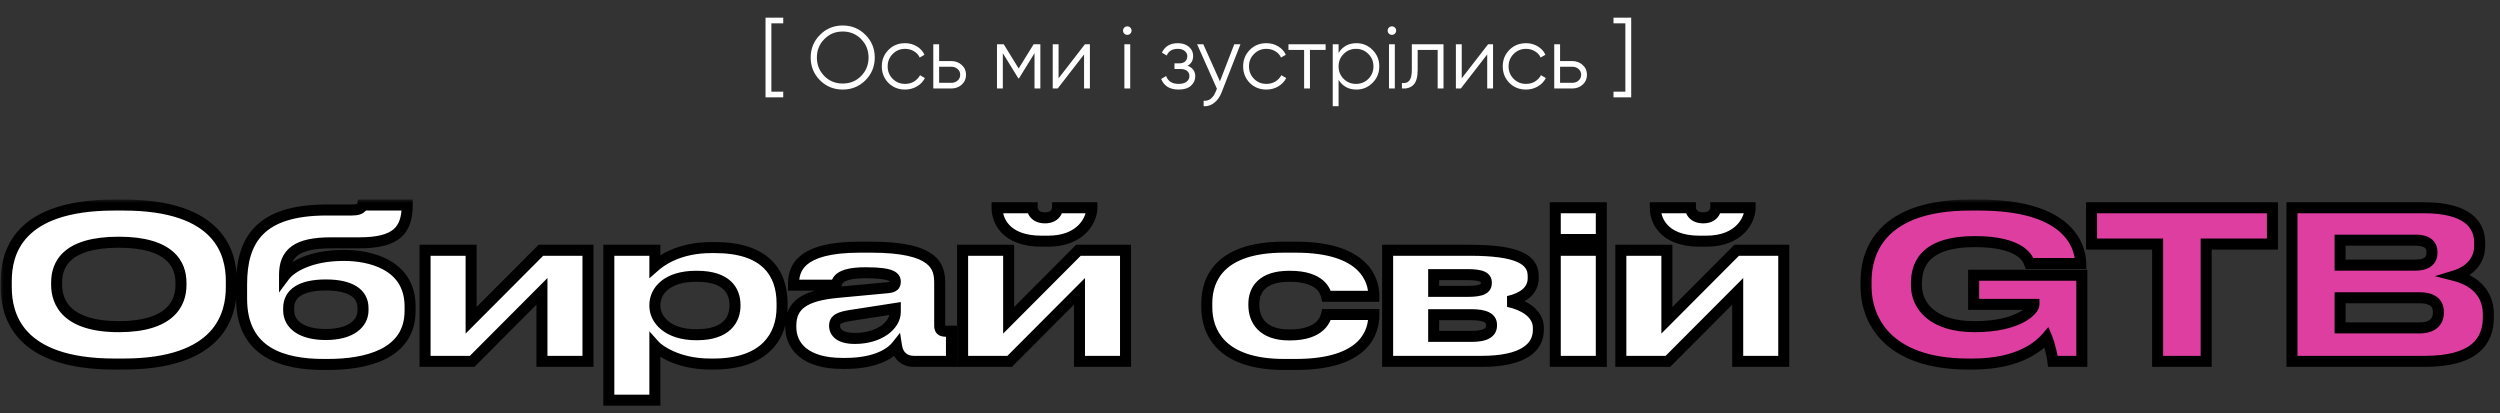 <?xml version="1.0" encoding="UTF-8"?> <svg xmlns="http://www.w3.org/2000/svg" width="339" height="56" viewBox="0 0 339 56" fill="none"><rect x="0" y="0" width="339" height="56" fill="#333333" stroke="none"/><mask id="path-1-outside-1_4091_428" maskUnits="userSpaceOnUse" x="0" y="27" width="339" height="29" fill="black"><rect fill="white" y="27" width="339" height="29"></rect><path d="M15.521 27.804H16.725C29.829 27.804 31.369 34.384 31.369 38.108V38.948C31.369 42.616 29.857 49.364 16.725 49.364H15.521C2.333 49.364 0.849 42.616 0.849 38.948V38.108C0.849 34.384 2.333 27.804 15.521 27.804ZM24.537 38.696V38.304C24.537 35.924 23.165 32.844 16.109 32.844C8.941 32.844 7.681 35.924 7.681 38.304V38.64C7.681 41.02 9.053 44.296 16.109 44.296C23.109 44.296 24.537 41.104 24.537 38.696ZM55.608 41.552V42.14C55.608 48.076 49.588 49.42 44.464 49.42H43.904C38.5 49.42 32.76 47.908 32.76 40.516V38.556C32.76 32.48 35.308 28.476 44.296 28.476H47.684C48.44 28.476 48.776 28.336 48.972 28.14C49.084 28.056 49.14 27.944 49.168 27.804H55.216C55.216 31.304 53.676 32.928 48.692 32.928H44.884C40.264 32.928 38.584 34.3 38.584 37.268V37.408C39.48 36.204 42.168 34.636 46.536 34.636H46.704C49.952 34.636 55.608 35.756 55.608 41.552ZM44.184 45.36C47.572 45.36 49.224 43.876 49.224 42.084V41.776C49.224 39.788 47.544 38.64 44.184 38.64C40.852 38.64 39.144 39.76 39.144 41.776V42.084C39.144 43.96 40.824 45.36 44.184 45.36ZM57.639 49V33.936H63.883V43.428L73.347 33.936H79.731V49H73.487V39.508L64.023 49H57.639ZM88.801 41.356V41.468C88.801 43.344 90.565 45.388 94.373 45.388H94.513C98.545 45.388 99.665 43.288 99.665 41.468V41.356C99.665 39.424 98.545 37.464 94.513 37.464H94.373C90.481 37.464 88.801 39.424 88.801 41.356ZM82.557 33.936H88.801V36.092C89.473 35.504 91.881 33.572 96.445 33.572H96.949C103.781 33.572 106.049 36.988 106.049 41.132V41.664C106.049 45.612 103.697 49.364 96.753 49.364H96.305C91.825 49.364 89.305 47.432 88.801 46.872V54.264H82.557V33.936ZM121.403 42.308V41.832L115.439 42.756C113.843 43.008 113.171 43.288 113.171 44.156V44.184C113.171 44.996 113.787 45.892 115.915 45.892C119.247 45.892 121.403 44.1 121.403 42.308ZM121.571 46.928C120.927 47.74 119.023 49.28 114.599 49.28H114.235C109.167 49.28 107.235 46.928 107.235 44.352V44.156C107.235 41.384 109.055 40.068 113.563 39.648L120.451 39.004C121.151 38.92 121.403 38.696 121.403 38.22C121.403 37.66 121.151 36.988 117.483 36.988H117.343C113.619 36.988 113.479 38.164 113.395 38.668H107.599V38.612C107.599 36.624 108.187 33.516 116.587 33.516H118.127C126.863 33.516 127.423 36.204 127.423 38.388V44.156C127.423 44.604 127.563 44.912 128.207 44.912H129.019V49H123.951C122.747 49 121.795 48.356 121.571 46.928ZM130.529 49V33.936H136.773V43.428L146.237 33.936H152.621V49H146.377V39.508L136.913 49H130.529ZM142.121 32.704H141.225C136.129 32.704 135.205 29.652 135.205 28.224V28.168H139.965C139.965 28.504 140.245 29.54 141.701 29.54C143.129 29.54 143.409 28.504 143.409 28.168H148.057V28.224C148.057 29.652 146.741 32.704 142.121 32.704ZM175.681 49.42H174.141C165.545 49.42 163.641 45.024 163.641 41.664V41.104C163.641 37.744 165.517 33.516 174.113 33.516H175.709C185.117 33.516 186.293 38.08 186.293 40.096V40.18H179.881C179.741 39.592 179.181 37.464 174.897 37.464H174.813C171.173 37.464 170.025 39.284 170.025 41.188V41.384C170.025 43.4 171.201 45.416 174.813 45.416H174.897C179.125 45.416 179.741 43.232 179.881 42.644H186.293V42.7C186.293 44.8 185.313 49.42 175.681 49.42ZM200.902 49H188.162V33.936H199.306C205.746 33.936 207.902 35.168 207.902 37.436V37.716C207.902 39.368 206.614 40.404 204.514 40.88C206.614 41.328 208.602 42.476 208.602 44.464V44.744C208.602 47.096 206.586 49 200.902 49ZM194.406 39.508H198.998C200.93 39.508 201.546 39.144 201.546 38.388V38.304C201.546 37.604 200.958 37.24 198.97 37.24H194.406V39.508ZM194.406 45.612H199.558C201.35 45.612 202.246 45.136 202.246 44.156V44.016C202.246 43.12 201.35 42.672 199.53 42.672H194.406V45.612ZM217.138 28.168V32.48H210.894V28.168H217.138ZM217.138 33.936V49H210.894V33.936H217.138ZM219.785 49V33.936H226.029V43.428L235.493 33.936H241.877V49H235.633V39.508L226.169 49H219.785ZM231.377 32.704H230.481C225.385 32.704 224.461 29.652 224.461 28.224V28.168H229.221C229.221 28.504 229.501 29.54 230.957 29.54C232.385 29.54 232.665 28.504 232.665 28.168H237.313V28.224C237.313 29.652 235.997 32.704 231.377 32.704Z"></path><path d="M267.513 49.364H266.925C255.641 49.364 253.037 43.064 253.037 38.892V38.108C253.037 34.048 255.165 27.804 267.149 27.804H268.353C280.001 27.804 282.045 32.872 282.157 35.7V35.728H275.213C275.045 35.252 274.289 32.76 267.793 32.76C261.437 32.76 259.869 35.504 259.869 38.388V38.696C259.869 41.412 261.997 44.296 267.737 44.296C273.925 44.296 275.801 41.916 275.801 41.328V41.272H267.625V37.324H282.297V49H278.377C278.293 48.244 277.901 46.62 277.537 45.752C276.641 46.788 273.953 49.364 267.513 49.364ZM292.574 49V33.096H283.614V28.168H308.142V33.096H299.154V49H292.574ZM310.792 49V28.168H328.628C334.592 28.168 336.244 30.464 336.244 32.928V33.32C336.244 36.036 333.948 37.072 332.94 37.38C334.368 37.744 337.42 38.948 337.42 42.616V43.008C337.42 46.284 335.544 49 328.796 49H310.792ZM327.508 32.564H317.316V35.952H327.508C329.328 35.952 329.776 35.112 329.776 34.272V34.216C329.776 33.348 329.328 32.564 327.508 32.564ZM328.068 40.376H317.316V44.464H328.068C330.224 44.464 330.644 43.26 330.644 42.42V42.308C330.644 41.412 330.224 40.376 328.068 40.376Z"></path></mask><path d="M15.521 27.804H16.725C29.829 27.804 31.369 34.384 31.369 38.108V38.948C31.369 42.616 29.857 49.364 16.725 49.364H15.521C2.333 49.364 0.849 42.616 0.849 38.948V38.108C0.849 34.384 2.333 27.804 15.521 27.804ZM24.537 38.696V38.304C24.537 35.924 23.165 32.844 16.109 32.844C8.941 32.844 7.681 35.924 7.681 38.304V38.64C7.681 41.02 9.053 44.296 16.109 44.296C23.109 44.296 24.537 41.104 24.537 38.696ZM55.608 41.552V42.14C55.608 48.076 49.588 49.42 44.464 49.42H43.904C38.5 49.42 32.76 47.908 32.76 40.516V38.556C32.76 32.48 35.308 28.476 44.296 28.476H47.684C48.44 28.476 48.776 28.336 48.972 28.14C49.084 28.056 49.14 27.944 49.168 27.804H55.216C55.216 31.304 53.676 32.928 48.692 32.928H44.884C40.264 32.928 38.584 34.3 38.584 37.268V37.408C39.48 36.204 42.168 34.636 46.536 34.636H46.704C49.952 34.636 55.608 35.756 55.608 41.552ZM44.184 45.36C47.572 45.36 49.224 43.876 49.224 42.084V41.776C49.224 39.788 47.544 38.64 44.184 38.64C40.852 38.64 39.144 39.76 39.144 41.776V42.084C39.144 43.96 40.824 45.36 44.184 45.36ZM57.639 49V33.936H63.883V43.428L73.347 33.936H79.731V49H73.487V39.508L64.023 49H57.639ZM88.801 41.356V41.468C88.801 43.344 90.565 45.388 94.373 45.388H94.513C98.545 45.388 99.665 43.288 99.665 41.468V41.356C99.665 39.424 98.545 37.464 94.513 37.464H94.373C90.481 37.464 88.801 39.424 88.801 41.356ZM82.557 33.936H88.801V36.092C89.473 35.504 91.881 33.572 96.445 33.572H96.949C103.781 33.572 106.049 36.988 106.049 41.132V41.664C106.049 45.612 103.697 49.364 96.753 49.364H96.305C91.825 49.364 89.305 47.432 88.801 46.872V54.264H82.557V33.936ZM121.403 42.308V41.832L115.439 42.756C113.843 43.008 113.171 43.288 113.171 44.156V44.184C113.171 44.996 113.787 45.892 115.915 45.892C119.247 45.892 121.403 44.1 121.403 42.308ZM121.571 46.928C120.927 47.74 119.023 49.28 114.599 49.28H114.235C109.167 49.28 107.235 46.928 107.235 44.352V44.156C107.235 41.384 109.055 40.068 113.563 39.648L120.451 39.004C121.151 38.92 121.403 38.696 121.403 38.22C121.403 37.66 121.151 36.988 117.483 36.988H117.343C113.619 36.988 113.479 38.164 113.395 38.668H107.599V38.612C107.599 36.624 108.187 33.516 116.587 33.516H118.127C126.863 33.516 127.423 36.204 127.423 38.388V44.156C127.423 44.604 127.563 44.912 128.207 44.912H129.019V49H123.951C122.747 49 121.795 48.356 121.571 46.928ZM130.529 49V33.936H136.773V43.428L146.237 33.936H152.621V49H146.377V39.508L136.913 49H130.529ZM142.121 32.704H141.225C136.129 32.704 135.205 29.652 135.205 28.224V28.168H139.965C139.965 28.504 140.245 29.54 141.701 29.54C143.129 29.54 143.409 28.504 143.409 28.168H148.057V28.224C148.057 29.652 146.741 32.704 142.121 32.704ZM175.681 49.42H174.141C165.545 49.42 163.641 45.024 163.641 41.664V41.104C163.641 37.744 165.517 33.516 174.113 33.516H175.709C185.117 33.516 186.293 38.08 186.293 40.096V40.18H179.881C179.741 39.592 179.181 37.464 174.897 37.464H174.813C171.173 37.464 170.025 39.284 170.025 41.188V41.384C170.025 43.4 171.201 45.416 174.813 45.416H174.897C179.125 45.416 179.741 43.232 179.881 42.644H186.293V42.7C186.293 44.8 185.313 49.42 175.681 49.42ZM200.902 49H188.162V33.936H199.306C205.746 33.936 207.902 35.168 207.902 37.436V37.716C207.902 39.368 206.614 40.404 204.514 40.88C206.614 41.328 208.602 42.476 208.602 44.464V44.744C208.602 47.096 206.586 49 200.902 49ZM194.406 39.508H198.998C200.93 39.508 201.546 39.144 201.546 38.388V38.304C201.546 37.604 200.958 37.24 198.97 37.24H194.406V39.508ZM194.406 45.612H199.558C201.35 45.612 202.246 45.136 202.246 44.156V44.016C202.246 43.12 201.35 42.672 199.53 42.672H194.406V45.612ZM217.138 28.168V32.48H210.894V28.168H217.138ZM217.138 33.936V49H210.894V33.936H217.138ZM219.785 49V33.936H226.029V43.428L235.493 33.936H241.877V49H235.633V39.508L226.169 49H219.785ZM231.377 32.704H230.481C225.385 32.704 224.461 29.652 224.461 28.224V28.168H229.221C229.221 28.504 229.501 29.54 230.957 29.54C232.385 29.54 232.665 28.504 232.665 28.168H237.313V28.224C237.313 29.652 235.997 32.704 231.377 32.704Z" fill="white"></path><path d="M267.513 49.364H266.925C255.641 49.364 253.037 43.064 253.037 38.892V38.108C253.037 34.048 255.165 27.804 267.149 27.804H268.353C280.001 27.804 282.045 32.872 282.157 35.7V35.728H275.213C275.045 35.252 274.289 32.76 267.793 32.76C261.437 32.76 259.869 35.504 259.869 38.388V38.696C259.869 41.412 261.997 44.296 267.737 44.296C273.925 44.296 275.801 41.916 275.801 41.328V41.272H267.625V37.324H282.297V49H278.377C278.293 48.244 277.901 46.62 277.537 45.752C276.641 46.788 273.953 49.364 267.513 49.364ZM292.574 49V33.096H283.614V28.168H308.142V33.096H299.154V49H292.574ZM310.792 49V28.168H328.628C334.592 28.168 336.244 30.464 336.244 32.928V33.32C336.244 36.036 333.948 37.072 332.94 37.38C334.368 37.744 337.42 38.948 337.42 42.616V43.008C337.42 46.284 335.544 49 328.796 49H310.792ZM327.508 32.564H317.316V35.952H327.508C329.328 35.952 329.776 35.112 329.776 34.272V34.216C329.776 33.348 329.328 32.564 327.508 32.564ZM328.068 40.376H317.316V44.464H328.068C330.224 44.464 330.644 43.26 330.644 42.42V42.308C330.644 41.412 330.224 40.376 328.068 40.376Z" fill="#DD3E9F"></path><path d="M15.521 27.804V28.551H16.725V27.804V27.057H15.521V27.804ZM16.725 27.804V28.551C23.162 28.551 26.591 30.167 28.422 32.076C30.255 33.989 30.622 36.338 30.622 38.108H31.369H32.116C32.116 36.154 31.713 33.351 29.5 31.043C27.284 28.731 23.391 27.057 16.725 27.057V27.804ZM31.369 38.108H30.622V38.948H31.369H32.116V38.108H31.369ZM31.369 38.948H30.622C30.622 40.691 30.261 43.071 28.427 45.02C26.599 46.962 23.172 48.617 16.725 48.617V49.364V50.111C23.41 50.111 27.304 48.392 29.515 46.044C31.72 43.701 32.116 40.873 32.116 38.948H31.369ZM16.725 49.364V48.617H15.521V49.364V50.111H16.725V49.364ZM15.521 49.364V48.617C9.045 48.617 5.611 46.961 3.783 45.02C1.95 43.072 1.596 40.693 1.596 38.948H0.849H0.102C0.102 40.871 0.489 43.7 2.695 46.044C4.907 48.393 8.809 50.111 15.521 50.111V49.364ZM0.849 38.948H1.596V38.108H0.849H0.102V38.948H0.849ZM0.849 38.108H1.596C1.596 36.334 1.95 33.987 3.779 32.076C5.605 30.168 9.039 28.551 15.521 28.551V27.804V27.057C8.814 27.057 4.912 28.73 2.7 31.043C0.489 33.353 0.102 36.158 0.102 38.108H0.849ZM24.537 38.696H25.284V38.304H24.537H23.79V38.696H24.537ZM24.537 38.304H25.284C25.284 36.969 24.894 35.369 23.459 34.118C22.044 32.885 19.729 32.097 16.109 32.097V32.844V33.591C19.544 33.591 21.443 34.343 22.478 35.245C23.493 36.129 23.79 37.259 23.79 38.304H24.537ZM16.109 32.844V32.097C12.436 32.097 10.117 32.883 8.713 34.121C7.288 35.377 6.934 36.983 6.934 38.304H7.681H8.428C8.428 37.245 8.704 36.121 9.701 35.242C10.719 34.345 12.613 33.591 16.109 33.591V32.844ZM7.681 38.304H6.934V38.64H7.681H8.428V38.304H7.681ZM7.681 38.64H6.934C6.934 39.971 7.321 41.614 8.746 42.913C10.159 44.201 12.478 45.043 16.109 45.043V44.296V43.549C12.684 43.549 10.788 42.753 9.752 41.808C8.727 40.874 8.428 39.689 8.428 38.64H7.681ZM16.109 44.296V45.043C19.709 45.043 22.025 44.224 23.445 42.956C24.879 41.677 25.284 40.047 25.284 38.696H24.537H23.79C23.79 39.753 23.48 40.923 22.451 41.842C21.407 42.773 19.509 43.549 16.109 43.549V44.296ZM48.972 28.14L48.524 27.542L48.482 27.574L48.444 27.612L48.972 28.14ZM49.168 27.804V27.057H48.556L48.436 27.657L49.168 27.804ZM55.216 27.804H55.963V27.057H55.216V27.804ZM38.584 37.408H37.837V39.663L39.183 37.854L38.584 37.408ZM55.608 41.552H54.861V42.14H55.608H56.355V41.552H55.608ZM55.608 42.14H54.861C54.861 43.491 54.521 44.54 53.967 45.366C53.41 46.196 52.608 46.843 51.622 47.339C49.632 48.339 46.984 48.673 44.464 48.673V49.42V50.167C47.068 50.167 49.993 49.829 52.293 48.673C53.453 48.091 54.476 47.289 55.208 46.198C55.943 45.102 56.355 43.757 56.355 42.14H55.608ZM44.464 49.42V48.673H43.904V49.42V50.167H44.464V49.42ZM43.904 49.42V48.673C41.245 48.673 38.63 48.296 36.698 47.104C34.831 45.952 33.507 43.981 33.507 40.516H32.76H32.013C32.013 44.443 33.56 46.924 35.913 48.376C38.203 49.788 41.159 50.167 43.904 50.167V49.42ZM32.76 40.516H33.507V38.556H32.76H32.013V40.516H32.76ZM32.76 38.556H33.507C33.507 35.604 34.129 33.323 35.686 31.766C37.246 30.206 39.894 29.223 44.296 29.223V28.476V27.729C39.711 27.729 36.591 28.748 34.63 30.709C32.666 32.673 32.013 35.432 32.013 38.556H32.76ZM44.296 28.476V29.223H47.684V28.476V27.729H44.296V28.476ZM47.684 28.476V29.223C48.508 29.223 49.093 29.076 49.5 28.668L48.972 28.14L48.444 27.612C48.441 27.615 48.435 27.62 48.423 27.627C48.409 27.635 48.38 27.649 48.328 27.665C48.218 27.697 48.022 27.729 47.684 27.729V28.476ZM48.972 28.14L49.42 28.738C49.719 28.513 49.848 28.215 49.901 27.951L49.168 27.804L48.436 27.657C48.433 27.672 48.434 27.656 48.451 27.627C48.469 27.593 48.496 27.563 48.524 27.542L48.972 28.14ZM49.168 27.804V28.551H55.216V27.804V27.057H49.168V27.804ZM55.216 27.804H54.469C54.469 29.461 54.104 30.47 53.344 31.106C52.545 31.774 51.141 32.181 48.692 32.181V32.928V33.675C51.228 33.675 53.085 33.27 54.303 32.251C55.559 31.2 55.963 29.647 55.963 27.804H55.216ZM48.692 32.928V32.181H44.884V32.928V33.675H48.692V32.928ZM44.884 32.928V32.181C42.535 32.181 40.761 32.523 39.567 33.378C38.309 34.278 37.837 35.635 37.837 37.268H38.584H39.331C39.331 35.933 39.699 35.12 40.437 34.592C41.237 34.019 42.613 33.675 44.884 33.675V32.928ZM38.584 37.268H37.837V37.408H38.584H39.331V37.268H38.584ZM38.584 37.408L39.183 37.854C39.891 36.904 42.31 35.383 46.536 35.383V34.636V33.889C42.026 33.889 39.07 35.504 37.985 36.962L38.584 37.408ZM46.536 34.636V35.383H46.704V34.636V33.889H46.536V34.636ZM46.704 34.636V35.383C48.267 35.383 50.349 35.656 52.013 36.575C53.626 37.465 54.861 38.96 54.861 41.552H55.608H56.355C56.355 38.348 54.762 36.385 52.735 35.267C50.759 34.176 48.39 33.889 46.704 33.889V34.636ZM44.184 45.36V46.107C45.977 46.107 47.405 45.716 48.408 45.003C49.43 44.276 49.971 43.235 49.971 42.084H49.224H48.477C48.477 42.725 48.192 43.322 47.542 43.785C46.871 44.262 45.78 44.613 44.184 44.613V45.36ZM49.224 42.084H49.971V41.776H49.224H48.477V42.084H49.224ZM49.224 41.776H49.971C49.971 40.532 49.425 39.508 48.366 38.833C47.354 38.188 45.929 37.893 44.184 37.893V38.64V39.387C45.8 39.387 46.895 39.666 47.563 40.092C48.183 40.488 48.477 41.032 48.477 41.776H49.224ZM44.184 38.64V37.893C42.455 37.893 41.031 38.18 40.016 38.82C38.952 39.492 38.397 40.516 38.397 41.776H39.144H39.891C39.891 41.02 40.191 40.477 40.813 40.084C41.485 39.66 42.581 39.387 44.184 39.387V38.64ZM39.144 41.776H38.397V42.084H39.144H39.891V41.776H39.144ZM39.144 42.084H38.397C38.397 43.275 38.944 44.319 39.978 45.039C40.985 45.74 42.413 46.107 44.184 46.107V45.36V44.613C42.595 44.613 41.503 44.28 40.831 43.812C40.185 43.363 39.891 42.77 39.891 42.084H39.144ZM57.639 49H56.892V49.747H57.639V49ZM57.639 33.936V33.189H56.892V33.936H57.639ZM63.883 33.936H64.63V33.189H63.883V33.936ZM63.883 43.428H63.136V45.235L64.412 43.955L63.883 43.428ZM73.347 33.936V33.189H73.037L72.818 33.409L73.347 33.936ZM79.731 33.936H80.478V33.189H79.731V33.936ZM79.731 49V49.747H80.478V49H79.731ZM73.487 49H72.74V49.747H73.487V49ZM73.487 39.508H74.234V37.701L72.958 38.981L73.487 39.508ZM64.023 49V49.747H64.333L64.552 49.527L64.023 49ZM57.639 49H58.386V33.936H57.639H56.892V49H57.639ZM57.639 33.936V34.683H63.883V33.936V33.189H57.639V33.936ZM63.883 33.936H63.136V43.428H63.883H64.63V33.936H63.883ZM63.883 43.428L64.412 43.955L73.876 34.463L73.347 33.936L72.818 33.409L63.354 42.901L63.883 43.428ZM73.347 33.936V34.683H79.731V33.936V33.189H73.347V33.936ZM79.731 33.936H78.984V49H79.731H80.478V33.936H79.731ZM79.731 49V48.253H73.487V49V49.747H79.731V49ZM73.487 49H74.234V39.508H73.487H72.74V49H73.487ZM73.487 39.508L72.958 38.981L63.494 48.473L64.023 49L64.552 49.527L74.016 40.035L73.487 39.508ZM64.023 49V48.253H57.639V49V49.747H64.023V49ZM82.557 33.936V33.189H81.81V33.936H82.557ZM88.801 33.936H89.548V33.189H88.801V33.936ZM88.801 36.092H88.054V37.738L89.293 36.654L88.801 36.092ZM88.801 46.872L89.356 46.372L88.054 44.925V46.872H88.801ZM88.801 54.264V55.011H89.548V54.264H88.801ZM82.557 54.264H81.81V55.011H82.557V54.264ZM88.801 41.356H88.054V41.468H88.801H89.548V41.356H88.801ZM88.801 41.468H88.054C88.054 43.894 90.305 46.135 94.373 46.135V45.388V44.641C90.826 44.641 89.548 42.794 89.548 41.468H88.801ZM94.373 45.388V46.135H94.513V45.388V44.641H94.373V45.388ZM94.513 45.388V46.135C96.654 46.135 98.153 45.576 99.119 44.649C100.084 43.722 100.412 42.527 100.412 41.468H99.665H98.918C98.918 42.229 98.686 42.994 98.084 43.572C97.481 44.15 96.404 44.641 94.513 44.641V45.388ZM99.665 41.468H100.412V41.356H99.665H98.918V41.468H99.665ZM99.665 41.356H100.412C100.412 40.248 100.088 39.051 99.111 38.139C98.141 37.234 96.641 36.717 94.513 36.717V37.464V38.211C96.418 38.211 97.494 38.674 98.092 39.232C98.682 39.783 98.918 40.532 98.918 41.356H99.665ZM94.513 37.464V36.717H94.373V37.464V38.211H94.513V37.464ZM94.373 37.464V36.717C92.307 36.717 90.733 37.238 89.659 38.104C88.577 38.977 88.054 40.163 88.054 41.356H88.801H89.548C89.548 40.617 89.865 39.857 90.597 39.267C91.336 38.67 92.548 38.211 94.373 38.211V37.464ZM82.557 33.936V34.683H88.801V33.936V33.189H82.557V33.936ZM88.801 33.936H88.054V36.092H88.801H89.548V33.936H88.801ZM88.801 36.092L89.293 36.654C89.879 36.142 92.119 34.319 96.445 34.319V33.572V32.825C91.644 32.825 89.068 34.866 88.309 35.53L88.801 36.092ZM96.445 33.572V34.319H96.949V33.572V32.825H96.445V33.572ZM96.949 33.572V34.319C100.249 34.319 102.308 35.144 103.542 36.335C104.773 37.524 105.302 39.191 105.302 41.132H106.049H106.796C106.796 38.929 106.191 36.816 104.58 35.261C102.973 33.708 100.481 32.825 96.949 32.825V33.572ZM106.049 41.132H105.302V41.664H106.049H106.796V41.132H106.049ZM106.049 41.664H105.302C105.302 43.494 104.759 45.206 103.482 46.462C102.205 47.717 100.094 48.617 96.753 48.617V49.364V50.111C100.357 50.111 102.893 49.135 104.529 47.527C106.163 45.92 106.796 43.782 106.796 41.664H106.049ZM96.753 49.364V48.617H96.305V49.364V50.111H96.753V49.364ZM96.305 49.364V48.617C92.033 48.617 89.716 46.772 89.356 46.372L88.801 46.872L88.246 47.372C88.894 48.092 91.617 50.111 96.305 50.111V49.364ZM88.801 46.872H88.054V54.264H88.801H89.548V46.872H88.801ZM88.801 54.264V53.517H82.557V54.264V55.011H88.801V54.264ZM82.557 54.264H83.304V33.936H82.557H81.81V54.264H82.557ZM121.403 41.832H122.15V40.96L121.289 41.094L121.403 41.832ZM115.439 42.756L115.325 42.018L115.322 42.018L115.439 42.756ZM121.571 46.928L122.309 46.812L122.045 45.129L120.986 46.464L121.571 46.928ZM113.563 39.648L113.632 40.392L113.632 40.392L113.563 39.648ZM120.451 39.004L120.52 39.748L120.53 39.747L120.54 39.746L120.451 39.004ZM113.395 38.668V39.415H114.028L114.132 38.791L113.395 38.668ZM107.599 38.668H106.852V39.415H107.599V38.668ZM129.019 44.912H129.766V44.165H129.019V44.912ZM129.019 49V49.747H129.766V49H129.019ZM121.403 42.308H122.15V41.832H121.403H120.656V42.308H121.403ZM121.403 41.832L121.289 41.094L115.325 42.018L115.439 42.756L115.553 43.494L121.517 42.57L121.403 41.832ZM115.439 42.756L115.322 42.018C114.535 42.142 113.838 42.29 113.336 42.577C113.066 42.731 112.823 42.941 112.654 43.233C112.486 43.524 112.424 43.841 112.424 44.156H113.171H113.918C113.918 44.037 113.94 43.993 113.948 43.98C113.955 43.968 113.98 43.929 114.077 43.873C114.31 43.74 114.747 43.621 115.555 43.494L115.439 42.756ZM113.171 44.156H112.424V44.184H113.171H113.918V44.156H113.171ZM113.171 44.184H112.424C112.424 44.792 112.663 45.449 113.287 45.933C113.887 46.398 114.76 46.639 115.915 46.639V45.892V45.145C114.942 45.145 114.443 44.938 114.203 44.752C113.987 44.585 113.918 44.388 113.918 44.184H113.171ZM115.915 45.892V46.639C117.711 46.639 119.239 46.156 120.338 45.383C121.429 44.616 122.15 43.516 122.15 42.308H121.403H120.656C120.656 42.892 120.299 43.584 119.479 44.161C118.667 44.732 117.451 45.145 115.915 45.145V45.892ZM121.571 46.928L120.986 46.464C120.508 47.066 118.837 48.533 114.599 48.533V49.28V50.027C119.209 50.027 121.346 48.414 122.156 47.392L121.571 46.928ZM114.599 49.28V48.533H114.235V49.28V50.027H114.599V49.28ZM114.235 49.28V48.533C111.807 48.533 110.246 47.969 109.306 47.203C108.383 46.451 107.982 45.442 107.982 44.352H107.235H106.488C106.488 45.838 107.053 47.293 108.363 48.361C109.656 49.415 111.595 50.027 114.235 50.027V49.28ZM107.235 44.352H107.982V44.156H107.235H106.488V44.352H107.235ZM107.235 44.156H107.982C107.982 42.964 108.356 42.19 109.143 41.628C109.995 41.019 111.411 40.599 113.632 40.392L113.563 39.648L113.494 38.904C111.207 39.117 109.459 39.565 108.274 40.412C107.024 41.306 106.488 42.576 106.488 44.156H107.235ZM113.563 39.648L113.632 40.392L120.52 39.748L120.451 39.004L120.381 38.26L113.493 38.904L113.563 39.648ZM120.451 39.004L120.54 39.746C120.927 39.699 121.347 39.601 121.669 39.332C122.042 39.02 122.15 38.6 122.15 38.22H121.403H120.656C120.656 38.276 120.648 38.282 120.656 38.262C120.667 38.234 120.688 38.205 120.71 38.186C120.726 38.173 120.72 38.184 120.661 38.204C120.601 38.223 120.507 38.245 120.362 38.262L120.451 39.004ZM121.403 38.22H122.15C122.15 38.027 122.13 37.727 121.955 37.421C121.777 37.109 121.491 36.88 121.129 36.715C120.448 36.404 119.325 36.241 117.483 36.241V36.988V37.735C119.309 37.735 120.146 37.908 120.508 38.074C120.667 38.146 120.674 38.19 120.658 38.162C120.644 38.139 120.656 38.133 120.656 38.22H121.403ZM117.483 36.988V36.241H117.343V36.988V37.735H117.483V36.988ZM117.343 36.988V36.241C115.434 36.241 114.278 36.536 113.576 37.027C113.21 37.282 112.982 37.581 112.845 37.881C112.714 38.167 112.677 38.432 112.658 38.545L113.395 38.668L114.132 38.791C114.155 38.651 114.167 38.581 114.202 38.504C114.231 38.442 114.287 38.353 114.432 38.251C114.752 38.028 115.528 37.735 117.343 37.735V36.988ZM113.395 38.668V37.921H107.599V38.668V39.415H113.395V38.668ZM107.599 38.668H108.346V38.612H107.599H106.852V38.668H107.599ZM107.599 38.612H108.346C108.346 37.694 108.482 36.697 109.429 35.886C110.421 35.035 112.446 34.263 116.587 34.263V33.516V32.769C112.328 32.769 109.858 33.551 108.457 34.751C107.01 35.991 106.852 37.542 106.852 38.612H107.599ZM116.587 33.516V34.263H118.127V33.516V32.769H116.587V33.516ZM118.127 33.516V34.263C122.461 34.263 124.57 34.938 125.596 35.726C126.543 36.452 126.676 37.362 126.676 38.388H127.423H128.17C128.17 37.23 128.022 35.704 126.506 34.54C125.068 33.438 122.529 32.769 118.127 32.769V33.516ZM127.423 38.388H126.676V44.156H127.423H128.17V38.388H127.423ZM127.423 44.156H126.676C126.676 44.426 126.711 44.848 127.009 45.192C127.328 45.558 127.783 45.659 128.207 45.659V44.912V44.165C128.156 44.165 128.119 44.162 128.093 44.158C128.068 44.155 128.057 44.151 128.057 44.151C128.057 44.151 128.06 44.152 128.065 44.154C128.07 44.157 128.076 44.16 128.085 44.166C128.102 44.177 128.12 44.193 128.137 44.212C128.154 44.232 128.165 44.25 128.172 44.264C128.179 44.277 128.18 44.284 128.179 44.28C128.178 44.277 128.176 44.265 128.174 44.243C128.171 44.222 128.17 44.193 128.17 44.156H127.423ZM128.207 44.912V45.659H129.019V44.912V44.165H128.207V44.912ZM129.019 44.912H128.272V49H129.019H129.766V44.912H129.019ZM129.019 49V48.253H123.951V49V49.747H129.019V49ZM123.951 49V48.253C123.481 48.253 123.12 48.128 122.865 47.92C122.616 47.717 122.398 47.378 122.309 46.812L121.571 46.928L120.833 47.044C120.968 47.906 121.338 48.603 121.922 49.078C122.5 49.55 123.217 49.747 123.951 49.747V49ZM130.529 49H129.782V49.747H130.529V49ZM130.529 33.936V33.189H129.782V33.936H130.529ZM136.773 33.936H137.52V33.189H136.773V33.936ZM136.773 43.428H136.026V45.235L137.302 43.955L136.773 43.428ZM146.237 33.936V33.189H145.927L145.708 33.409L146.237 33.936ZM152.621 33.936H153.368V33.189H152.621V33.936ZM152.621 49V49.747H153.368V49H152.621ZM146.377 49H145.63V49.747H146.377V49ZM146.377 39.508H147.124V37.701L145.848 38.981L146.377 39.508ZM136.913 49V49.747H137.223L137.442 49.527L136.913 49ZM135.205 28.168V27.421H134.458V28.168H135.205ZM139.965 28.168H140.712V27.421H139.965V28.168ZM143.409 28.168V27.421H142.662V28.168H143.409ZM148.057 28.168H148.804V27.421H148.057V28.168ZM130.529 49H131.276V33.936H130.529H129.782V49H130.529ZM130.529 33.936V34.683H136.773V33.936V33.189H130.529V33.936ZM136.773 33.936H136.026V43.428H136.773H137.52V33.936H136.773ZM136.773 43.428L137.302 43.955L146.766 34.463L146.237 33.936L145.708 33.409L136.244 42.901L136.773 43.428ZM146.237 33.936V34.683H152.621V33.936V33.189H146.237V33.936ZM152.621 33.936H151.874V49H152.621H153.368V33.936H152.621ZM152.621 49V48.253H146.377V49V49.747H152.621V49ZM146.377 49H147.124V39.508H146.377H145.63V49H146.377ZM146.377 39.508L145.848 38.981L136.384 48.473L136.913 49L137.442 49.527L146.906 40.035L146.377 39.508ZM136.913 49V48.253H130.529V49V49.747H136.913V49ZM142.121 32.704V31.957H141.225V32.704V33.451H142.121V32.704ZM141.225 32.704V31.957C138.833 31.957 137.548 31.246 136.854 30.493C136.142 29.722 135.952 28.799 135.952 28.224H135.205H134.458C134.458 29.077 134.73 30.394 135.755 31.506C136.797 32.636 138.522 33.451 141.225 33.451V32.704ZM135.205 28.224H135.952V28.168H135.205H134.458V28.224H135.205ZM135.205 28.168V28.915H139.965V28.168V27.421H135.205V28.168ZM139.965 28.168H139.218C139.218 28.488 139.336 29.007 139.715 29.459C140.122 29.946 140.774 30.287 141.701 30.287V29.54V28.793C141.172 28.793 140.957 28.616 140.86 28.5C140.802 28.431 140.763 28.354 140.739 28.284C140.714 28.209 140.712 28.162 140.712 28.168H139.965ZM141.701 29.54V30.287C142.62 30.287 143.265 29.942 143.667 29.456C144.039 29.004 144.156 28.487 144.156 28.168H143.409H142.662C142.662 28.162 142.661 28.21 142.635 28.286C142.611 28.357 142.573 28.434 142.515 28.504C142.42 28.62 142.211 28.793 141.701 28.793V29.54ZM143.409 28.168V28.915H148.057V28.168V27.421H143.409V28.168ZM148.057 28.168H147.31V28.224H148.057H148.804V28.168H148.057ZM148.057 28.224H147.31C147.31 28.746 147.055 29.68 146.284 30.481C145.535 31.26 144.253 31.957 142.121 31.957V32.704V33.451C144.609 33.451 146.296 32.622 147.36 31.518C148.401 30.436 148.804 29.13 148.804 28.224H148.057ZM186.293 40.18V40.927H187.04V40.18H186.293ZM179.881 40.18L179.155 40.353L179.291 40.927H179.881V40.18ZM179.881 42.644V41.897H179.291L179.155 42.471L179.881 42.644ZM186.293 42.644H187.04V41.897H186.293V42.644ZM175.681 49.42V48.673H174.141V49.42V50.167H175.681V49.42ZM174.141 49.42V48.673C169.964 48.673 167.556 47.606 166.191 46.268C164.825 44.931 164.388 43.21 164.388 41.664H163.641H162.894C162.894 43.478 163.41 45.635 165.145 47.336C166.881 49.036 169.723 50.167 174.141 50.167V49.42ZM163.641 41.664H164.388V41.104H163.641H162.894V41.664H163.641ZM163.641 41.104H164.388C164.388 39.557 164.818 37.883 166.17 36.59C167.526 35.292 169.928 34.263 174.113 34.263V33.516V32.769C169.702 32.769 166.868 33.854 165.137 35.51C163.403 37.17 162.894 39.291 162.894 41.104H163.641ZM174.113 33.516V34.263H175.709V33.516V32.769H174.113V33.516ZM175.709 33.516V34.263C180.303 34.263 182.733 35.377 184.016 36.592C185.293 37.803 185.546 39.225 185.546 40.096H186.293H187.04C187.04 38.951 186.705 37.083 185.043 35.508C183.385 33.937 180.524 32.769 175.709 32.769V33.516ZM186.293 40.096H185.546V40.18H186.293H187.04V40.096H186.293ZM186.293 40.18V39.433H179.881V40.18V40.927H186.293V40.18ZM179.881 40.18L180.608 40.007C180.525 39.66 180.303 38.797 179.435 38.039C178.567 37.281 177.162 36.717 174.897 36.717V37.464V38.211C176.917 38.211 177.933 38.711 178.452 39.164C178.97 39.617 179.097 40.112 179.155 40.353L179.881 40.18ZM174.897 37.464V36.717H174.813V37.464V38.211H174.897V37.464ZM174.813 37.464V36.717C172.877 36.717 171.47 37.202 170.545 38.066C169.613 38.936 169.278 40.087 169.278 41.188H170.025H170.772C170.772 40.385 171.011 39.674 171.564 39.158C172.123 38.636 173.11 38.211 174.813 38.211V37.464ZM170.025 41.188H169.278V41.384H170.025H170.772V41.188H170.025ZM170.025 41.384H169.278C169.278 42.531 169.614 43.749 170.533 44.681C171.457 45.617 172.869 46.163 174.813 46.163V45.416V44.669C173.146 44.669 172.164 44.207 171.597 43.632C171.025 43.051 170.772 42.253 170.772 41.384H170.025ZM174.813 45.416V46.163H174.897V45.416V44.669H174.813V45.416ZM174.897 45.416V46.163C177.141 46.163 178.546 45.581 179.417 44.81C180.285 44.042 180.523 43.173 180.608 42.817L179.881 42.644L179.155 42.471C179.099 42.703 178.959 43.22 178.427 43.691C177.899 44.159 176.881 44.669 174.897 44.669V45.416ZM179.881 42.644V43.391H186.293V42.644V41.897H179.881V42.644ZM186.293 42.644H185.546V42.7H186.293H187.04V42.644H186.293ZM186.293 42.7H185.546C185.546 43.64 185.328 45.089 184.077 46.313C182.82 47.543 180.391 48.673 175.681 48.673V49.42V50.167C180.604 50.167 183.48 48.987 185.122 47.382C186.768 45.771 187.04 43.86 187.04 42.7H186.293ZM188.162 49H187.415V49.747H188.162V49ZM188.162 33.936V33.189H187.415V33.936H188.162ZM204.514 40.88L204.349 40.151L204.359 41.611L204.514 40.88ZM194.406 39.508H193.659V40.255H194.406V39.508ZM194.406 37.24V36.493H193.659V37.24H194.406ZM194.406 45.612H193.659V46.359H194.406V45.612ZM194.406 42.672V41.925H193.659V42.672H194.406ZM200.902 49V48.253H188.162V49V49.747H200.902V49ZM188.162 49H188.909V33.936H188.162H187.415V49H188.162ZM188.162 33.936V34.683H199.306V33.936V33.189H188.162V33.936ZM199.306 33.936V34.683C202.508 34.683 204.525 34.994 205.718 35.519C206.301 35.776 206.648 36.066 206.852 36.359C207.052 36.647 207.155 36.993 207.155 37.436H207.902H208.649C208.649 36.745 208.483 36.087 208.078 35.505C207.677 34.929 207.081 34.487 206.32 34.152C204.826 33.494 202.544 33.189 199.306 33.189V33.936ZM207.902 37.436H207.155V37.716H207.902H208.649V37.436H207.902ZM207.902 37.716H207.155C207.155 38.321 206.93 38.794 206.497 39.183C206.041 39.593 205.329 39.929 204.349 40.151L204.514 40.88L204.68 41.608C205.8 41.355 206.782 40.935 207.495 40.295C208.231 39.634 208.649 38.763 208.649 37.716H207.902ZM204.514 40.88L204.359 41.611C205.341 41.82 206.246 42.184 206.887 42.684C207.513 43.172 207.855 43.756 207.855 44.464H208.602H209.349C209.349 43.184 208.697 42.2 207.805 41.505C206.927 40.822 205.788 40.388 204.67 40.15L204.514 40.88ZM208.602 44.464H207.855V44.744H208.602H209.349V44.464H208.602ZM208.602 44.744H207.855C207.855 45.668 207.479 46.492 206.484 47.123C205.442 47.784 203.682 48.253 200.902 48.253V49V49.747C203.807 49.747 205.897 49.264 207.284 48.385C208.718 47.476 209.349 46.172 209.349 44.744H208.602ZM194.406 39.508V40.255H198.998V39.508V38.761H194.406V39.508ZM198.998 39.508V40.255C199.977 40.255 200.758 40.168 201.314 39.908C201.611 39.769 201.873 39.567 202.053 39.278C202.233 38.991 202.293 38.68 202.293 38.388H201.546H200.799C200.799 38.432 200.795 38.459 200.792 38.472C200.79 38.478 200.789 38.482 200.788 38.483C200.787 38.485 200.787 38.485 200.787 38.486C200.787 38.486 200.786 38.486 200.784 38.489C200.783 38.49 200.779 38.495 200.772 38.5C200.758 38.512 200.73 38.532 200.68 38.555C200.444 38.666 199.952 38.761 198.998 38.761V39.508ZM201.546 38.388H202.293V38.304H201.546H200.799V38.388H201.546ZM201.546 38.304H202.293C202.293 38.022 202.233 37.717 202.05 37.435C201.867 37.155 201.605 36.961 201.311 36.829C200.76 36.58 199.976 36.493 198.97 36.493V37.24V37.987C199.952 37.987 200.457 38.082 200.697 38.19C200.799 38.236 200.807 38.265 200.797 38.25C200.786 38.233 200.799 38.236 200.799 38.304H201.546ZM198.97 37.24V36.493H194.406V37.24V37.987H198.97V37.24ZM194.406 37.24H193.659V39.508H194.406H195.153V37.24H194.406ZM194.406 45.612V46.359H199.558V45.612V44.865H194.406V45.612ZM199.558 45.612V46.359C200.495 46.359 201.317 46.239 201.929 45.909C202.246 45.738 202.522 45.502 202.715 45.188C202.909 44.872 202.993 44.519 202.993 44.156H202.246H201.499C201.499 44.283 201.472 44.357 201.442 44.406C201.411 44.457 201.35 44.524 201.22 44.594C200.936 44.747 200.413 44.865 199.558 44.865V45.612ZM202.246 44.156H202.993V44.016H202.246H201.499V44.156H202.246ZM202.246 44.016H202.993C202.993 43.661 202.902 43.317 202.699 43.013C202.498 42.713 202.217 42.495 201.903 42.339C201.296 42.038 200.477 41.925 199.53 41.925V42.672V43.419C200.403 43.419 200.943 43.53 201.239 43.677C201.376 43.745 201.433 43.807 201.457 43.843C201.478 43.875 201.499 43.923 201.499 44.016H202.246ZM199.53 42.672V41.925H194.406V42.672V43.419H199.53V42.672ZM194.406 42.672H193.659V45.612H194.406H195.153V42.672H194.406ZM217.138 28.168H217.885V27.421H217.138V28.168ZM217.138 32.48V33.227H217.885V32.48H217.138ZM210.894 32.48H210.147V33.227H210.894V32.48ZM210.894 28.168V27.421H210.147V28.168H210.894ZM217.138 33.936H217.885V33.189H217.138V33.936ZM217.138 49V49.747H217.885V49H217.138ZM210.894 49H210.147V49.747H210.894V49ZM210.894 33.936V33.189H210.147V33.936H210.894ZM217.138 28.168H216.391V32.48H217.138H217.885V28.168H217.138ZM217.138 32.48V31.733H210.894V32.48V33.227H217.138V32.48ZM210.894 32.48H211.641V28.168H210.894H210.147V32.48H210.894ZM210.894 28.168V28.915H217.138V28.168V27.421H210.894V28.168ZM217.138 33.936H216.391V49H217.138H217.885V33.936H217.138ZM217.138 49V48.253H210.894V49V49.747H217.138V49ZM210.894 49H211.641V33.936H210.894H210.147V49H210.894ZM210.894 33.936V34.683H217.138V33.936V33.189H210.894V33.936ZM219.785 49H219.038V49.747H219.785V49ZM219.785 33.936V33.189H219.038V33.936H219.785ZM226.029 33.936H226.776V33.189H226.029V33.936ZM226.029 43.428H225.282V45.235L226.558 43.955L226.029 43.428ZM235.493 33.936V33.189H235.183L234.964 33.409L235.493 33.936ZM241.877 33.936H242.624V33.189H241.877V33.936ZM241.877 49V49.747H242.624V49H241.877ZM235.633 49H234.886V49.747H235.633V49ZM235.633 39.508H236.38V37.701L235.104 38.981L235.633 39.508ZM226.169 49V49.747H226.479L226.698 49.527L226.169 49ZM224.461 28.168V27.421H223.714V28.168H224.461ZM229.221 28.168H229.968V27.421H229.221V28.168ZM232.665 28.168V27.421H231.918V28.168H232.665ZM237.313 28.168H238.06V27.421H237.313V28.168ZM219.785 49H220.532V33.936H219.785H219.038V49H219.785ZM219.785 33.936V34.683H226.029V33.936V33.189H219.785V33.936ZM226.029 33.936H225.282V43.428H226.029H226.776V33.936H226.029ZM226.029 43.428L226.558 43.955L236.022 34.463L235.493 33.936L234.964 33.409L225.5 42.901L226.029 43.428ZM235.493 33.936V34.683H241.877V33.936V33.189H235.493V33.936ZM241.877 33.936H241.13V49H241.877H242.624V33.936H241.877ZM241.877 49V48.253H235.633V49V49.747H241.877V49ZM235.633 49H236.38V39.508H235.633H234.886V49H235.633ZM235.633 39.508L235.104 38.981L225.64 48.473L226.169 49L226.698 49.527L236.162 40.035L235.633 39.508ZM226.169 49V48.253H219.785V49V49.747H226.169V49ZM231.377 32.704V31.957H230.481V32.704V33.451H231.377V32.704ZM230.481 32.704V31.957C228.088 31.957 226.803 31.246 226.109 30.493C225.398 29.722 225.208 28.799 225.208 28.224H224.461H223.714C223.714 29.077 223.986 30.394 225.011 31.506C226.052 32.636 227.777 33.451 230.481 33.451V32.704ZM224.461 28.224H225.208V28.168H224.461H223.714V28.224H224.461ZM224.461 28.168V28.915H229.221V28.168V27.421H224.461V28.168ZM229.221 28.168H228.474C228.474 28.488 228.592 29.007 228.97 29.459C229.378 29.946 230.03 30.287 230.957 30.287V29.54V28.793C230.428 28.793 230.212 28.616 230.116 28.5C230.057 28.431 230.019 28.354 229.995 28.284C229.969 28.209 229.968 28.162 229.968 28.168H229.221ZM230.957 29.54V30.287C231.875 30.287 232.52 29.942 232.922 29.456C233.295 29.004 233.412 28.487 233.412 28.168H232.665H231.918C231.918 28.162 231.916 28.21 231.891 28.286C231.867 28.357 231.828 28.434 231.77 28.504C231.675 28.62 231.467 28.793 230.957 28.793V29.54ZM232.665 28.168V28.915H237.313V28.168V27.421H232.665V28.168ZM237.313 28.168H236.566V28.224H237.313H238.06V28.168H237.313ZM237.313 28.224H236.566C236.566 28.746 236.311 29.68 235.539 30.481C234.79 31.26 233.509 31.957 231.377 31.957V32.704V33.451C233.865 33.451 235.552 32.622 236.615 31.518C237.657 30.436 238.06 29.13 238.06 28.224H237.313ZM282.157 35.7H282.904V35.685L282.903 35.67L282.157 35.7ZM282.157 35.728V36.475H282.904V35.728H282.157ZM275.213 35.728L274.508 35.977L274.684 36.475H275.213V35.728ZM275.801 41.272H276.548V40.525H275.801V41.272ZM267.625 41.272H266.878V42.019H267.625V41.272ZM267.625 37.324V36.577H266.878V37.324H267.625ZM282.297 37.324H283.044V36.577H282.297V37.324ZM282.297 49V49.747H283.044V49H282.297ZM278.377 49L277.634 49.083L277.708 49.747H278.377V49ZM277.537 45.752L278.226 45.463L277.76 44.352L276.972 45.263L277.537 45.752ZM267.513 49.364V48.617H266.925V49.364V50.111H267.513V49.364ZM266.925 49.364V48.617C261.422 48.617 258.165 47.084 256.282 45.169C254.39 43.245 253.784 40.834 253.784 38.892H253.037H252.29C252.29 41.122 252.985 43.947 255.217 46.216C257.456 48.494 261.143 50.111 266.925 50.111V49.364ZM253.037 38.892H253.784V38.108H253.037H252.29V38.892H253.037ZM253.037 38.108H253.784C253.784 36.198 254.284 33.84 256.132 31.957C257.976 30.078 261.281 28.551 267.149 28.551V27.804V27.057C261.033 27.057 257.282 28.652 255.066 30.91C252.853 33.164 252.29 35.958 252.29 38.108H253.037ZM267.149 27.804V28.551H268.353V27.804V27.057H267.149V27.804ZM268.353 27.804V28.551C274.081 28.551 277.31 29.799 279.108 31.27C280.889 32.727 281.361 34.48 281.41 35.73L282.157 35.7L282.903 35.67C282.841 34.092 282.235 31.897 280.054 30.113C277.89 28.343 274.272 27.057 268.353 27.057V27.804ZM282.157 35.7H281.41V35.728H282.157H282.904V35.7H282.157ZM282.157 35.728V34.981H275.213V35.728V36.475H282.157V35.728ZM275.213 35.728L275.917 35.479C275.812 35.181 275.51 34.259 274.291 33.444C273.103 32.651 271.126 32.013 267.793 32.013V32.76V33.507C270.955 33.507 272.605 34.115 273.461 34.687C274.286 35.237 274.446 35.799 274.508 35.977L275.213 35.728ZM267.793 32.76V32.013C264.525 32.013 262.332 32.716 260.953 33.932C259.554 35.166 259.122 36.812 259.122 38.388H259.869H260.616C260.616 37.08 260.967 35.912 261.941 35.053C262.935 34.176 264.704 33.507 267.793 33.507V32.76ZM259.869 38.388H259.122V38.696H259.869H260.616V38.388H259.869ZM259.869 38.696H259.122C259.122 40.255 259.737 41.87 261.167 43.084C262.59 44.291 264.747 45.043 267.737 45.043V44.296V43.549C264.987 43.549 263.21 42.859 262.134 41.945C261.065 41.038 260.616 39.853 260.616 38.696H259.869ZM267.737 44.296V45.043C270.924 45.043 273.068 44.43 274.443 43.69C275.13 43.321 275.63 42.917 275.969 42.537C276.137 42.347 276.273 42.156 276.37 41.97C276.459 41.8 276.548 41.574 276.548 41.328H275.801H275.054C275.054 41.23 275.084 41.206 275.046 41.279C275.016 41.335 274.957 41.426 274.853 41.543C274.647 41.774 274.292 42.075 273.735 42.375C272.626 42.972 270.738 43.549 267.737 43.549V44.296ZM275.801 41.328H276.548V41.272H275.801H275.054V41.328H275.801ZM275.801 41.272V40.525H267.625V41.272V42.019H275.801V41.272ZM267.625 41.272H268.372V37.324H267.625H266.878V41.272H267.625ZM267.625 37.324V38.071H282.297V37.324V36.577H267.625V37.324ZM282.297 37.324H281.55V49H282.297H283.044V37.324H282.297ZM282.297 49V48.253H278.377V49V49.747H282.297V49ZM278.377 49L279.119 48.917C279.028 48.097 278.62 46.403 278.226 45.463L277.537 45.752L276.848 46.041C277.182 46.837 277.558 48.391 277.634 49.083L278.377 49ZM277.537 45.752L276.972 45.263C276.2 46.156 273.71 48.617 267.513 48.617V49.364V50.111C274.196 50.111 277.082 47.42 278.102 46.241L277.537 45.752ZM292.574 49H291.827V49.747H292.574V49ZM292.574 33.096H293.321V32.349H292.574V33.096ZM283.614 33.096H282.867V33.843H283.614V33.096ZM283.614 28.168V27.421H282.867V28.168H283.614ZM308.142 28.168H308.889V27.421H308.142V28.168ZM308.142 33.096V33.843H308.889V33.096H308.142ZM299.154 33.096V32.349H298.407V33.096H299.154ZM299.154 49V49.747H299.901V49H299.154ZM292.574 49H293.321V33.096H292.574H291.827V49H292.574ZM292.574 33.096V32.349H283.614V33.096V33.843H292.574V33.096ZM283.614 33.096H284.361V28.168H283.614H282.867V33.096H283.614ZM283.614 28.168V28.915H308.142V28.168V27.421H283.614V28.168ZM308.142 28.168H307.395V33.096H308.142H308.889V28.168H308.142ZM308.142 33.096V32.349H299.154V33.096V33.843H308.142V33.096ZM299.154 33.096H298.407V49H299.154H299.901V33.096H299.154ZM299.154 49V48.253H292.574V49V49.747H299.154V49ZM310.792 49H310.045V49.747H310.792V49ZM310.792 28.168V27.421H310.045V28.168H310.792ZM332.94 37.38L332.722 36.666L330.171 37.445L332.756 38.104L332.94 37.38ZM317.316 32.564V31.817H316.569V32.564H317.316ZM317.316 35.952H316.569V36.699H317.316V35.952ZM317.316 40.376V39.629H316.569V40.376H317.316ZM317.316 44.464H316.569V45.211H317.316V44.464ZM310.792 49H311.539V28.168H310.792H310.045V49H310.792ZM310.792 28.168V28.915H328.628V28.168V27.421H310.792V28.168ZM328.628 28.168V28.915C331.535 28.915 333.248 29.478 334.22 30.218C335.156 30.931 335.497 31.878 335.497 32.928H336.244H336.991C336.991 31.514 336.507 30.081 335.125 29.03C333.781 28.006 331.686 27.421 328.628 27.421V28.168ZM336.244 32.928H335.497V33.32H336.244H336.991V32.928H336.244ZM336.244 33.32H335.497C335.497 35.499 333.676 36.374 332.722 36.666L332.94 37.38L333.159 38.094C334.22 37.77 336.991 36.573 336.991 33.32H336.244ZM332.94 37.38L332.756 38.104C333.416 38.272 334.412 38.627 335.23 39.327C336.024 40.005 336.673 41.023 336.673 42.616H337.42H338.167C338.167 40.541 337.291 39.123 336.201 38.191C335.137 37.281 333.893 36.852 333.125 36.656L332.94 37.38ZM337.42 42.616H336.673V43.008H337.42H338.167V42.616H337.42ZM337.42 43.008H336.673C336.673 44.499 336.253 45.753 335.162 46.657C334.042 47.587 332.091 48.253 328.796 48.253V49V49.747C332.25 49.747 334.611 49.056 336.116 47.807C337.65 46.535 338.167 44.792 338.167 43.008H337.42ZM328.796 49V48.253H310.792V49V49.747H328.796V49ZM327.508 32.564V31.817H317.316V32.564V33.311H327.508V32.564ZM317.316 32.564H316.569V35.952H317.316H318.063V32.564H317.316ZM317.316 35.952V36.699H327.508V35.952V35.205H317.316V35.952ZM327.508 35.952V36.699C328.519 36.699 329.302 36.467 329.833 35.975C330.375 35.472 330.523 34.82 330.523 34.272H329.776H329.029C329.029 34.564 328.954 34.752 328.817 34.879C328.669 35.017 328.318 35.205 327.508 35.205V35.952ZM329.776 34.272H330.523V34.216H329.776H329.029V34.272H329.776ZM329.776 34.216H330.523C330.523 33.657 330.376 33.004 329.824 32.508C329.289 32.029 328.507 31.817 327.508 31.817V32.564V33.311C328.33 33.311 328.681 33.491 328.826 33.621C328.952 33.734 329.029 33.907 329.029 34.216H329.776ZM328.068 40.376V39.629H317.316V40.376V41.123H328.068V40.376ZM317.316 40.376H316.569V44.464H317.316H318.063V40.376H317.316ZM317.316 44.464V45.211H328.068V44.464V43.717H317.316V44.464ZM328.068 44.464V45.211C329.285 45.211 330.157 44.868 330.714 44.264C331.26 43.672 331.391 42.951 331.391 42.42H330.644H329.897C329.897 42.729 329.819 43.03 329.616 43.251C329.424 43.458 329.008 43.717 328.068 43.717V44.464ZM330.644 42.42H331.391V42.308H330.644H329.897V42.42H330.644ZM330.644 42.308H331.391C331.391 41.753 331.261 41.041 330.691 40.475C330.123 39.913 329.253 39.629 328.068 39.629V40.376V41.123C329.04 41.123 329.458 41.357 329.639 41.537C329.818 41.713 329.897 41.967 329.897 42.308H330.644Z" fill="black" mask="url(#path-1-outside-1_4091_428)"></path><path d="M106.206 3.168H104.598V12.432H106.206V13.2H103.806V2.4H106.206V3.168ZM117.357 10.884C116.517 11.724 115.489 12.144 114.273 12.144C113.057 12.144 112.029 11.724 111.189 10.884C110.349 10.036 109.929 9.008 109.929 7.8C109.929 6.592 110.349 5.568 111.189 4.728C112.029 3.88 113.057 3.456 114.273 3.456C115.489 3.456 116.517 3.88 117.357 4.728C118.197 5.568 118.617 6.592 118.617 7.8C118.617 9.008 118.197 10.036 117.357 10.884ZM111.777 10.308C112.449 10.988 113.281 11.328 114.273 11.328C115.265 11.328 116.097 10.988 116.769 10.308C117.441 9.62 117.777 8.784 117.777 7.8C117.777 6.816 117.441 5.984 116.769 5.304C116.097 4.616 115.265 4.272 114.273 4.272C113.281 4.272 112.449 4.616 111.777 5.304C111.105 5.984 110.769 6.816 110.769 7.8C110.769 8.784 111.105 9.62 111.777 10.308ZM122.73 12.144C121.826 12.144 121.074 11.844 120.474 11.244C119.874 10.636 119.574 9.888 119.574 9C119.574 8.112 119.874 7.368 120.474 6.768C121.074 6.16 121.826 5.856 122.73 5.856C123.322 5.856 123.854 6 124.326 6.288C124.798 6.568 125.142 6.948 125.358 7.428L124.71 7.8C124.55 7.44 124.29 7.156 123.93 6.948C123.578 6.732 123.178 6.624 122.73 6.624C122.066 6.624 121.506 6.856 121.05 7.32C120.594 7.776 120.366 8.336 120.366 9C120.366 9.664 120.594 10.228 121.05 10.692C121.506 11.148 122.066 11.376 122.73 11.376C123.178 11.376 123.578 11.272 123.93 11.064C124.282 10.848 124.558 10.56 124.758 10.2L125.418 10.584C125.17 11.064 124.806 11.444 124.326 11.724C123.846 12.004 123.314 12.144 122.73 12.144ZM128.991 8.28C129.551 8.28 130.023 8.456 130.407 8.808C130.799 9.152 130.995 9.596 130.995 10.14C130.995 10.684 130.799 11.132 130.407 11.484C130.023 11.828 129.551 12 128.991 12H126.555V6H127.347V8.28H128.991ZM128.991 11.232C129.327 11.232 129.611 11.132 129.843 10.932C130.083 10.732 130.203 10.468 130.203 10.14C130.203 9.812 130.083 9.548 129.843 9.348C129.611 9.148 129.327 9.048 128.991 9.048H127.347V11.232H128.991ZM141.072 6V12H140.28V7.212L138.18 10.62H138.084L135.984 7.212V12H135.192V6H136.104L138.132 9.288L140.16 6H141.072ZM147.118 6H147.79V12H146.998V7.38L143.422 12H142.75V6H143.542V10.62L147.118 6ZM153.269 4.56C153.157 4.672 153.021 4.728 152.861 4.728C152.701 4.728 152.565 4.672 152.453 4.56C152.341 4.448 152.285 4.312 152.285 4.152C152.285 3.992 152.341 3.856 152.453 3.744C152.565 3.632 152.701 3.576 152.861 3.576C153.021 3.576 153.157 3.632 153.269 3.744C153.381 3.856 153.437 3.992 153.437 4.152C153.437 4.312 153.381 4.448 153.269 4.56ZM152.465 12V6H153.257V12H152.465ZM161.034 8.916C161.73 9.18 162.078 9.66 162.078 10.356C162.078 10.852 161.882 11.276 161.49 11.628C161.106 11.972 160.554 12.144 159.834 12.144C158.626 12.144 157.834 11.664 157.458 10.704L158.13 10.308C158.378 11.02 158.946 11.376 159.834 11.376C160.298 11.376 160.654 11.276 160.902 11.076C161.158 10.876 161.286 10.62 161.286 10.308C161.286 10.028 161.182 9.8 160.974 9.624C160.766 9.448 160.486 9.36 160.134 9.36H159.258V8.592H159.894C160.238 8.592 160.506 8.508 160.698 8.34C160.898 8.164 160.998 7.924 160.998 7.62C160.998 7.332 160.882 7.096 160.65 6.912C160.418 6.72 160.106 6.624 159.714 6.624C158.962 6.624 158.462 6.924 158.214 7.524L157.554 7.14C157.954 6.284 158.674 5.856 159.714 5.856C160.346 5.856 160.85 6.024 161.226 6.36C161.602 6.688 161.79 7.092 161.79 7.572C161.79 8.188 161.538 8.636 161.034 8.916ZM167.367 6H168.207L165.639 12.552C165.407 13.144 165.075 13.608 164.643 13.944C164.219 14.288 163.743 14.44 163.215 14.4V13.656C163.935 13.736 164.483 13.32 164.859 12.408L165.015 12.036L162.327 6H163.167L165.423 11.028L167.367 6ZM171.726 12.144C170.822 12.144 170.07 11.844 169.47 11.244C168.87 10.636 168.57 9.888 168.57 9C168.57 8.112 168.87 7.368 169.47 6.768C170.07 6.16 170.822 5.856 171.726 5.856C172.318 5.856 172.85 6 173.322 6.288C173.794 6.568 174.138 6.948 174.354 7.428L173.706 7.8C173.546 7.44 173.286 7.156 172.926 6.948C172.574 6.732 172.174 6.624 171.726 6.624C171.062 6.624 170.502 6.856 170.046 7.32C169.59 7.776 169.362 8.336 169.362 9C169.362 9.664 169.59 10.228 170.046 10.692C170.502 11.148 171.062 11.376 171.726 11.376C172.174 11.376 172.574 11.272 172.926 11.064C173.278 10.848 173.554 10.56 173.754 10.2L174.414 10.584C174.166 11.064 173.802 11.444 173.322 11.724C172.842 12.004 172.31 12.144 171.726 12.144ZM179.754 6V6.768H177.63V12H176.838V6.768H174.714V6H179.754ZM183.935 5.856C184.791 5.856 185.519 6.16 186.119 6.768C186.727 7.376 187.031 8.12 187.031 9C187.031 9.88 186.727 10.624 186.119 11.232C185.519 11.84 184.791 12.144 183.935 12.144C182.871 12.144 182.063 11.704 181.511 10.824V14.4H180.719V6H181.511V7.176C182.063 6.296 182.871 5.856 183.935 5.856ZM182.195 10.692C182.651 11.148 183.211 11.376 183.875 11.376C184.539 11.376 185.099 11.148 185.555 10.692C186.011 10.228 186.239 9.664 186.239 9C186.239 8.336 186.011 7.776 185.555 7.32C185.099 6.856 184.539 6.624 183.875 6.624C183.211 6.624 182.651 6.856 182.195 7.32C181.739 7.776 181.511 8.336 181.511 9C181.511 9.664 181.739 10.228 182.195 10.692ZM189.152 4.56C189.04 4.672 188.904 4.728 188.744 4.728C188.584 4.728 188.448 4.672 188.336 4.56C188.224 4.448 188.168 4.312 188.168 4.152C188.168 3.992 188.224 3.856 188.336 3.744C188.448 3.632 188.584 3.576 188.744 3.576C188.904 3.576 189.04 3.632 189.152 3.744C189.264 3.856 189.32 3.992 189.32 4.152C189.32 4.312 189.264 4.448 189.152 4.56ZM188.348 12V6H189.14V12H188.348ZM195.74 6V12H194.948V6.768H192.236V9.444C192.236 10.444 192.044 11.132 191.66 11.508C191.284 11.884 190.764 12.048 190.1 12V11.256C190.556 11.304 190.892 11.196 191.108 10.932C191.332 10.668 191.444 10.172 191.444 9.444V6H195.74ZM201.786 6H202.458V12H201.666V7.38L198.09 12H197.418V6H198.21V10.62L201.786 6ZM206.929 12.144C206.025 12.144 205.273 11.844 204.673 11.244C204.073 10.636 203.773 9.888 203.773 9C203.773 8.112 204.073 7.368 204.673 6.768C205.273 6.16 206.025 5.856 206.929 5.856C207.521 5.856 208.053 6 208.525 6.288C208.997 6.568 209.341 6.948 209.557 7.428L208.909 7.8C208.749 7.44 208.489 7.156 208.129 6.948C207.777 6.732 207.377 6.624 206.929 6.624C206.265 6.624 205.705 6.856 205.249 7.32C204.793 7.776 204.565 8.336 204.565 9C204.565 9.664 204.793 10.228 205.249 10.692C205.705 11.148 206.265 11.376 206.929 11.376C207.377 11.376 207.777 11.272 208.129 11.064C208.481 10.848 208.757 10.56 208.957 10.2L209.617 10.584C209.369 11.064 209.005 11.444 208.525 11.724C208.045 12.004 207.513 12.144 206.929 12.144ZM213.19 8.28C213.75 8.28 214.222 8.456 214.606 8.808C214.998 9.152 215.194 9.596 215.194 10.14C215.194 10.684 214.998 11.132 214.606 11.484C214.222 11.828 213.75 12 213.19 12H210.754V6H211.546V8.28H213.19ZM213.19 11.232C213.526 11.232 213.81 11.132 214.042 10.932C214.282 10.732 214.402 10.468 214.402 10.14C214.402 9.812 214.282 9.548 214.042 9.348C213.81 9.148 213.526 9.048 213.19 9.048H211.546V11.232H213.19ZM221.191 2.4V13.2H218.791V12.432H220.399V3.168H218.791V2.4H221.191Z" fill="white"></path></svg> 